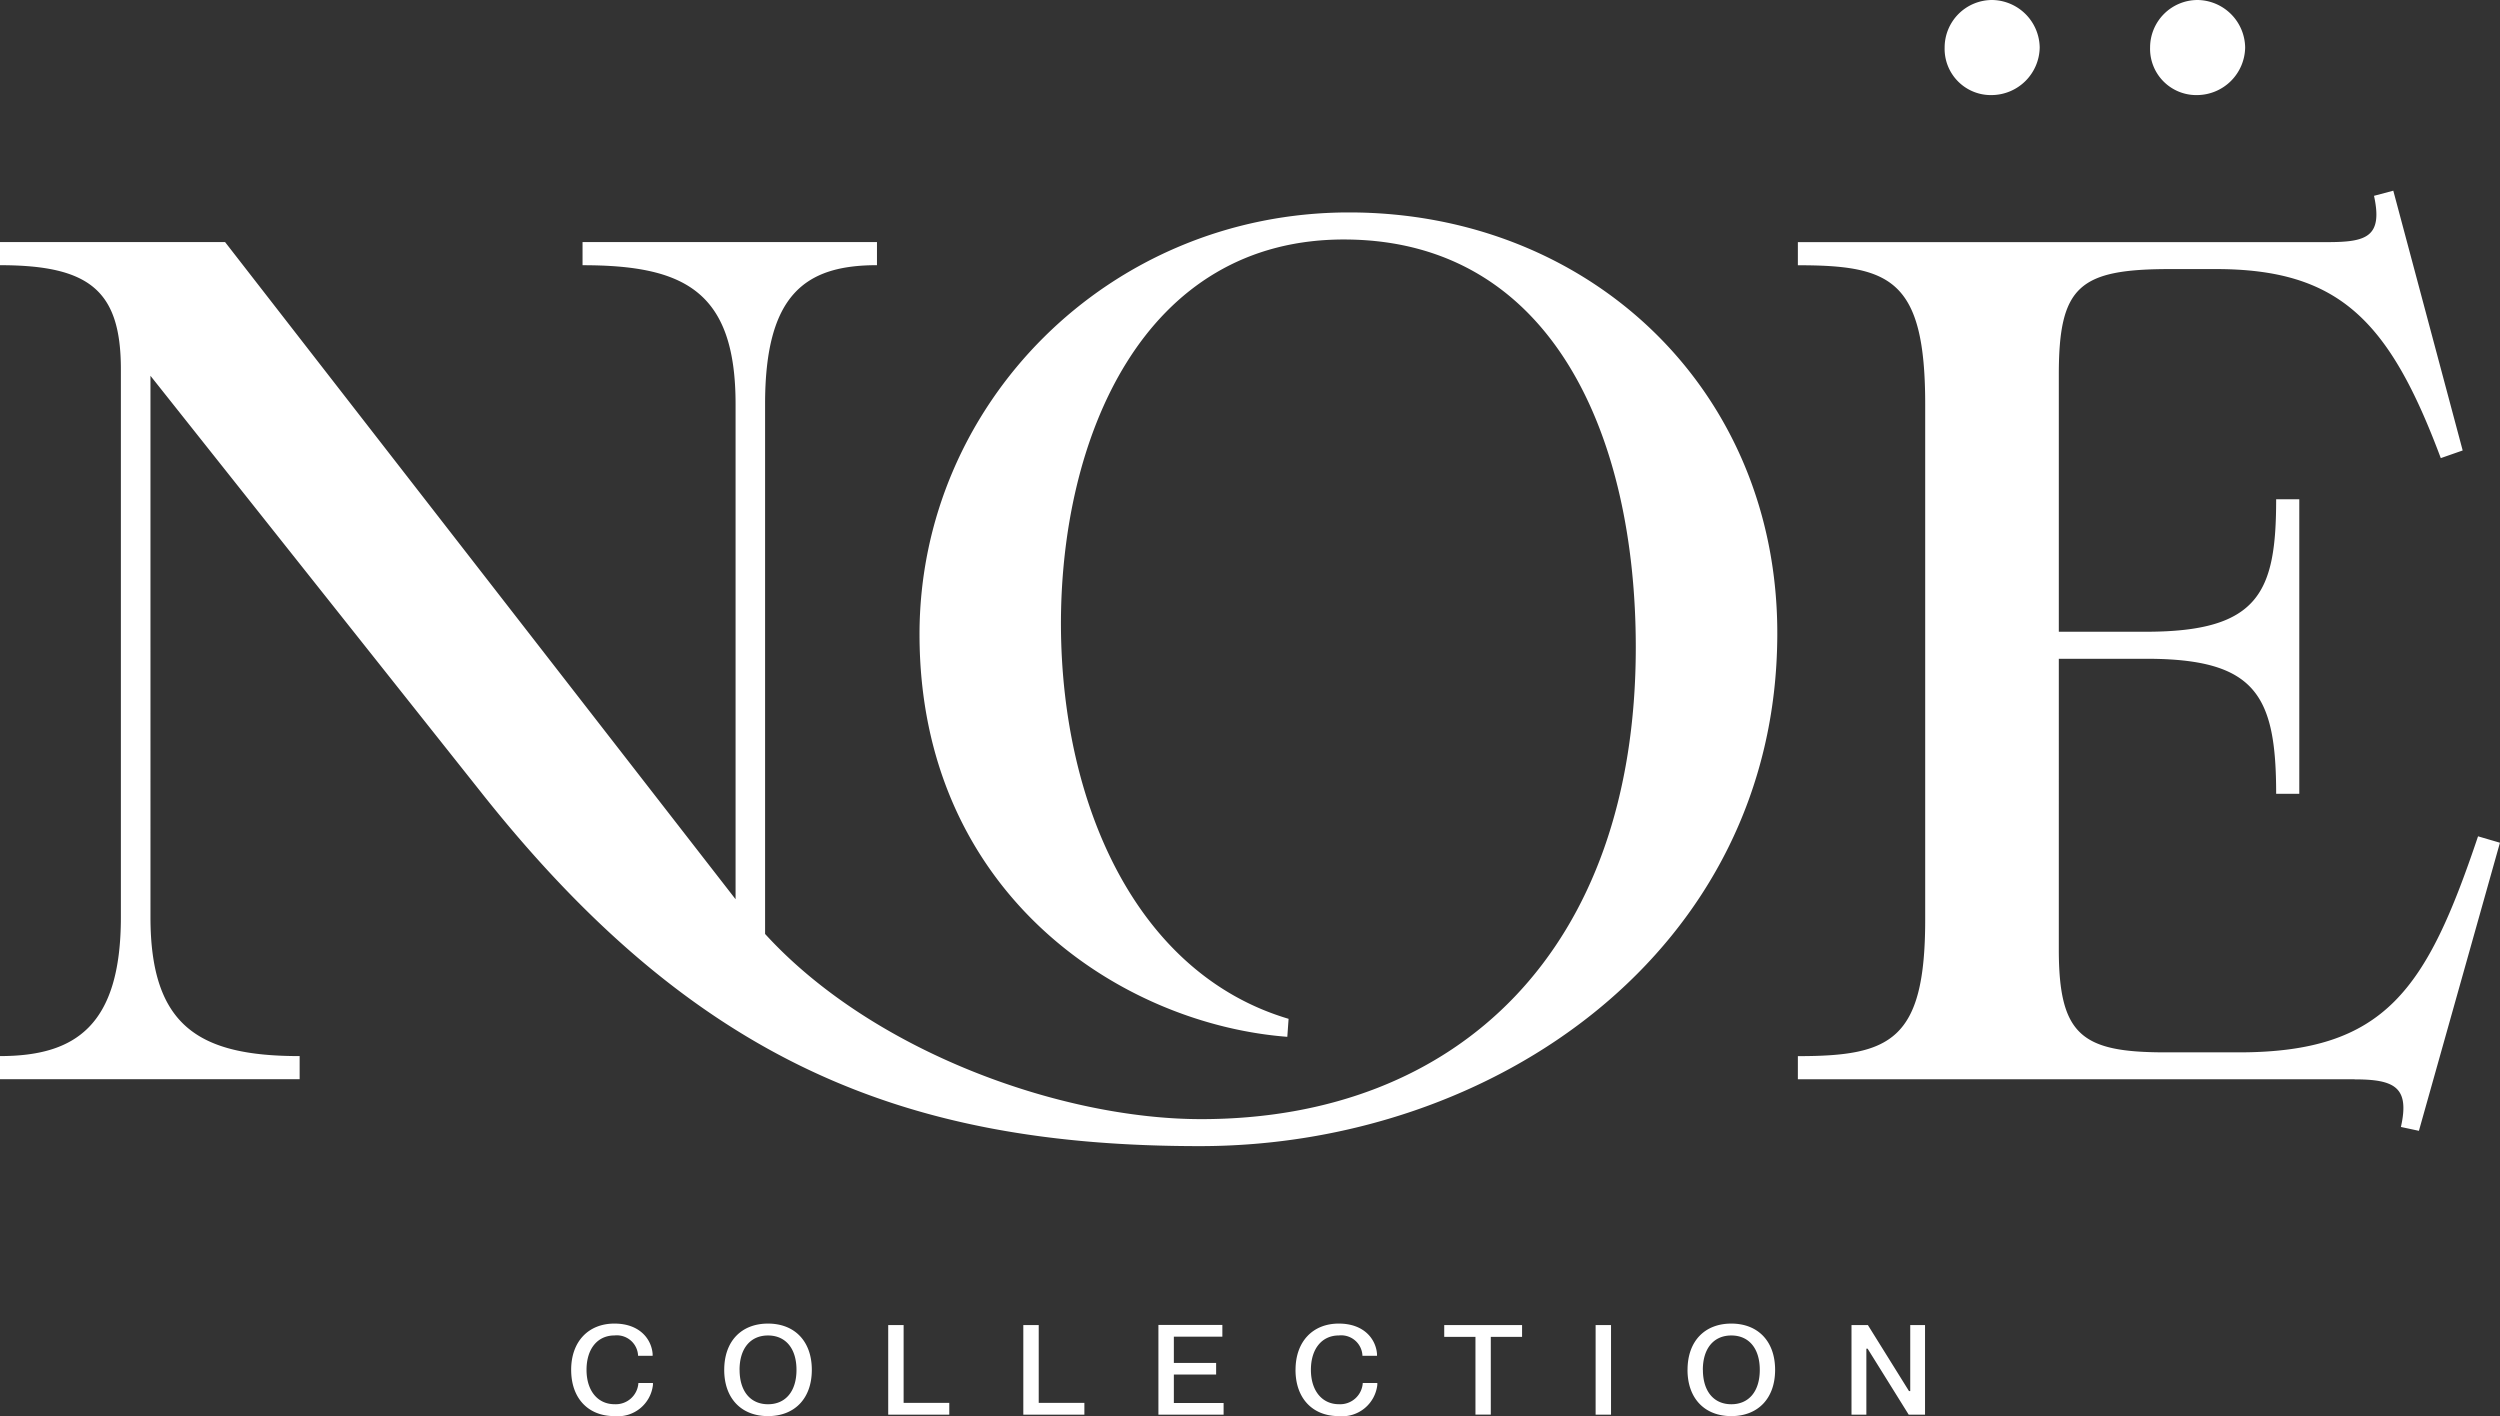 <svg xmlns="http://www.w3.org/2000/svg" width="228.308" height="129.319" viewBox="0 0 228.308 129.319">
  <rect x="0" y="0" width="228.308" height="129.319" fill="#333333" stroke="none"/>
  <path id="NOË_Collection_Earthy_RGB" data-name="NOË+Collection_Earthy_RGB" d="M186.272,4.341a4.416,4.416,0,0,1-4.341,4.341,4.223,4.223,0,0,1-4.341-4.341A4.341,4.341,0,0,1,181.93,0,4.405,4.405,0,0,1,186.272,4.341ZM200.694,0a4.341,4.341,0,0,0-4.341,4.341,4.222,4.222,0,0,0,4.341,4.341,4.416,4.416,0,0,0,4.341-4.341A4.405,4.405,0,0,0,200.694,0ZM44.041,72.489c19.5,24.545,38.64,32.179,65.535,32.179s52.615-17.852,52.732-46.625C162.426,35.61,145.162,19.4,123.2,19.4S83.973,36.9,83.973,57.925c0,23.607,18.321,35.586,33.588,36.761l.117-1.644c-13.858-4.111-20.671-19.5-20.788-35.7-.117-17.146,7.4-35.7,26.189-35.469s26.306,18.086,26.306,37.23c0,27.6-16.208,43.1-39.7,43.1-12.683,0-29.949-6.107-39.815-16.911V36.9c0-9.984,3.64-12.683,10.218-12.683V22.108H53.2v2.113c9.278,0,13.975,2.35,13.975,12.683V82.121L20.554,22.106H0v2.113c8.222,0,11.039,2.35,11.039,9.512V83.762c0,9.984-4.228,12.683-11.039,12.683v2.113H27.364V96.446c-9.16,0-13.623-2.7-13.623-12.683V34.318l30.3,38.169Zm171,26.074H164.187V96.45c8.457,0,11.628-1.409,11.628-12.449V36.907c0-11.393-3.171-12.683-11.628-12.683V22.111h48.387c3.523,0,5.049-.469,4.228-4.228l1.761-.469L224.9,41.137l-2,.7c-4.7-12.566-9.278-17.265-20.554-17.265h-4.111c-8.34,0-10.218,1.527-10.218,9.63v23.49h7.986c10.335,0,11.862-3.64,11.862-12.1h2.113v26.9h-2.113c0-9.043-1.879-12.331-11.862-12.331h-7.986V86.705c0,7.868,2.113,9.4,9.747,9.4h6.693c13.389,0,17.146-5.755,21.846-19.73l2,.586-7.4,26.309-1.644-.352c.823-3.64-.586-4.346-4.228-4.346ZM52.161,125.1c0,2.6,1.557,4.224,3.948,4.224a3.226,3.226,0,0,0,3.52-2.852V126.3H58.3a2.068,2.068,0,0,1-2.18,1.937c-1.516,0-2.556-1.205-2.556-3.14s1.016-3.14,2.556-3.14a1.943,1.943,0,0,1,2.152,1.857H59.6v-.169c-.1-1.307-1.136-2.771-3.492-2.771s-3.948,1.624-3.948,4.226Zm13.977,0c0,2.623,1.579,4.224,4,4.224s4-1.6,4-4.224-1.579-4.226-4-4.226S66.139,122.472,66.139,125.1Zm1.4,0c0-1.965,1-3.14,2.6-3.14s2.6,1.175,2.6,3.14-1,3.14-2.6,3.14S67.542,127.059,67.542,125.1Zm13.576-4.089v8.179h5.577v-1.073h-4.17v-7.106H81.117Zm12.338,0v8.179h5.577v-1.073h-4.17v-7.106H93.455Zm12.338,0v8.179h5.953v-1.062H107.2v-2.6h3.861v-1.058H107.2v-2.4h4.43V121h-5.838Zm12.52,4.089c0,2.6,1.557,4.224,3.948,4.224a3.23,3.23,0,0,0,3.523-2.852V126.3h-1.329a2.068,2.068,0,0,1-2.18,1.937c-1.516,0-2.556-1.205-2.556-3.14s1.016-3.14,2.556-3.14a1.943,1.943,0,0,1,2.152,1.857h1.329v-.169c-.1-1.307-1.136-2.771-3.492-2.771s-3.948,1.624-3.948,4.226Zm13.582-4.089v1.073h2.852v7.1h1.4v-7.1H139v-1.073h-7.1Zm13.825,0v8.179h1.407v-8.179Zm8.392,4.089c0,2.623,1.579,4.224,4,4.224s4-1.6,4-4.224-1.579-4.226-4-4.226S154.112,122.472,154.112,125.1Zm1.4,0c0-1.965,1-3.14,2.6-3.14s2.6,1.175,2.6,3.14-1,3.14-2.6,3.14S155.515,127.059,155.515,125.1Zm13.576-4.089v8.179h1.357v-6.027h.113l3.753,6.027H175.8v-8.179h-1.351v6.027h-.113l-3.753-6.027Z" fill="#fff"/>
</svg>
